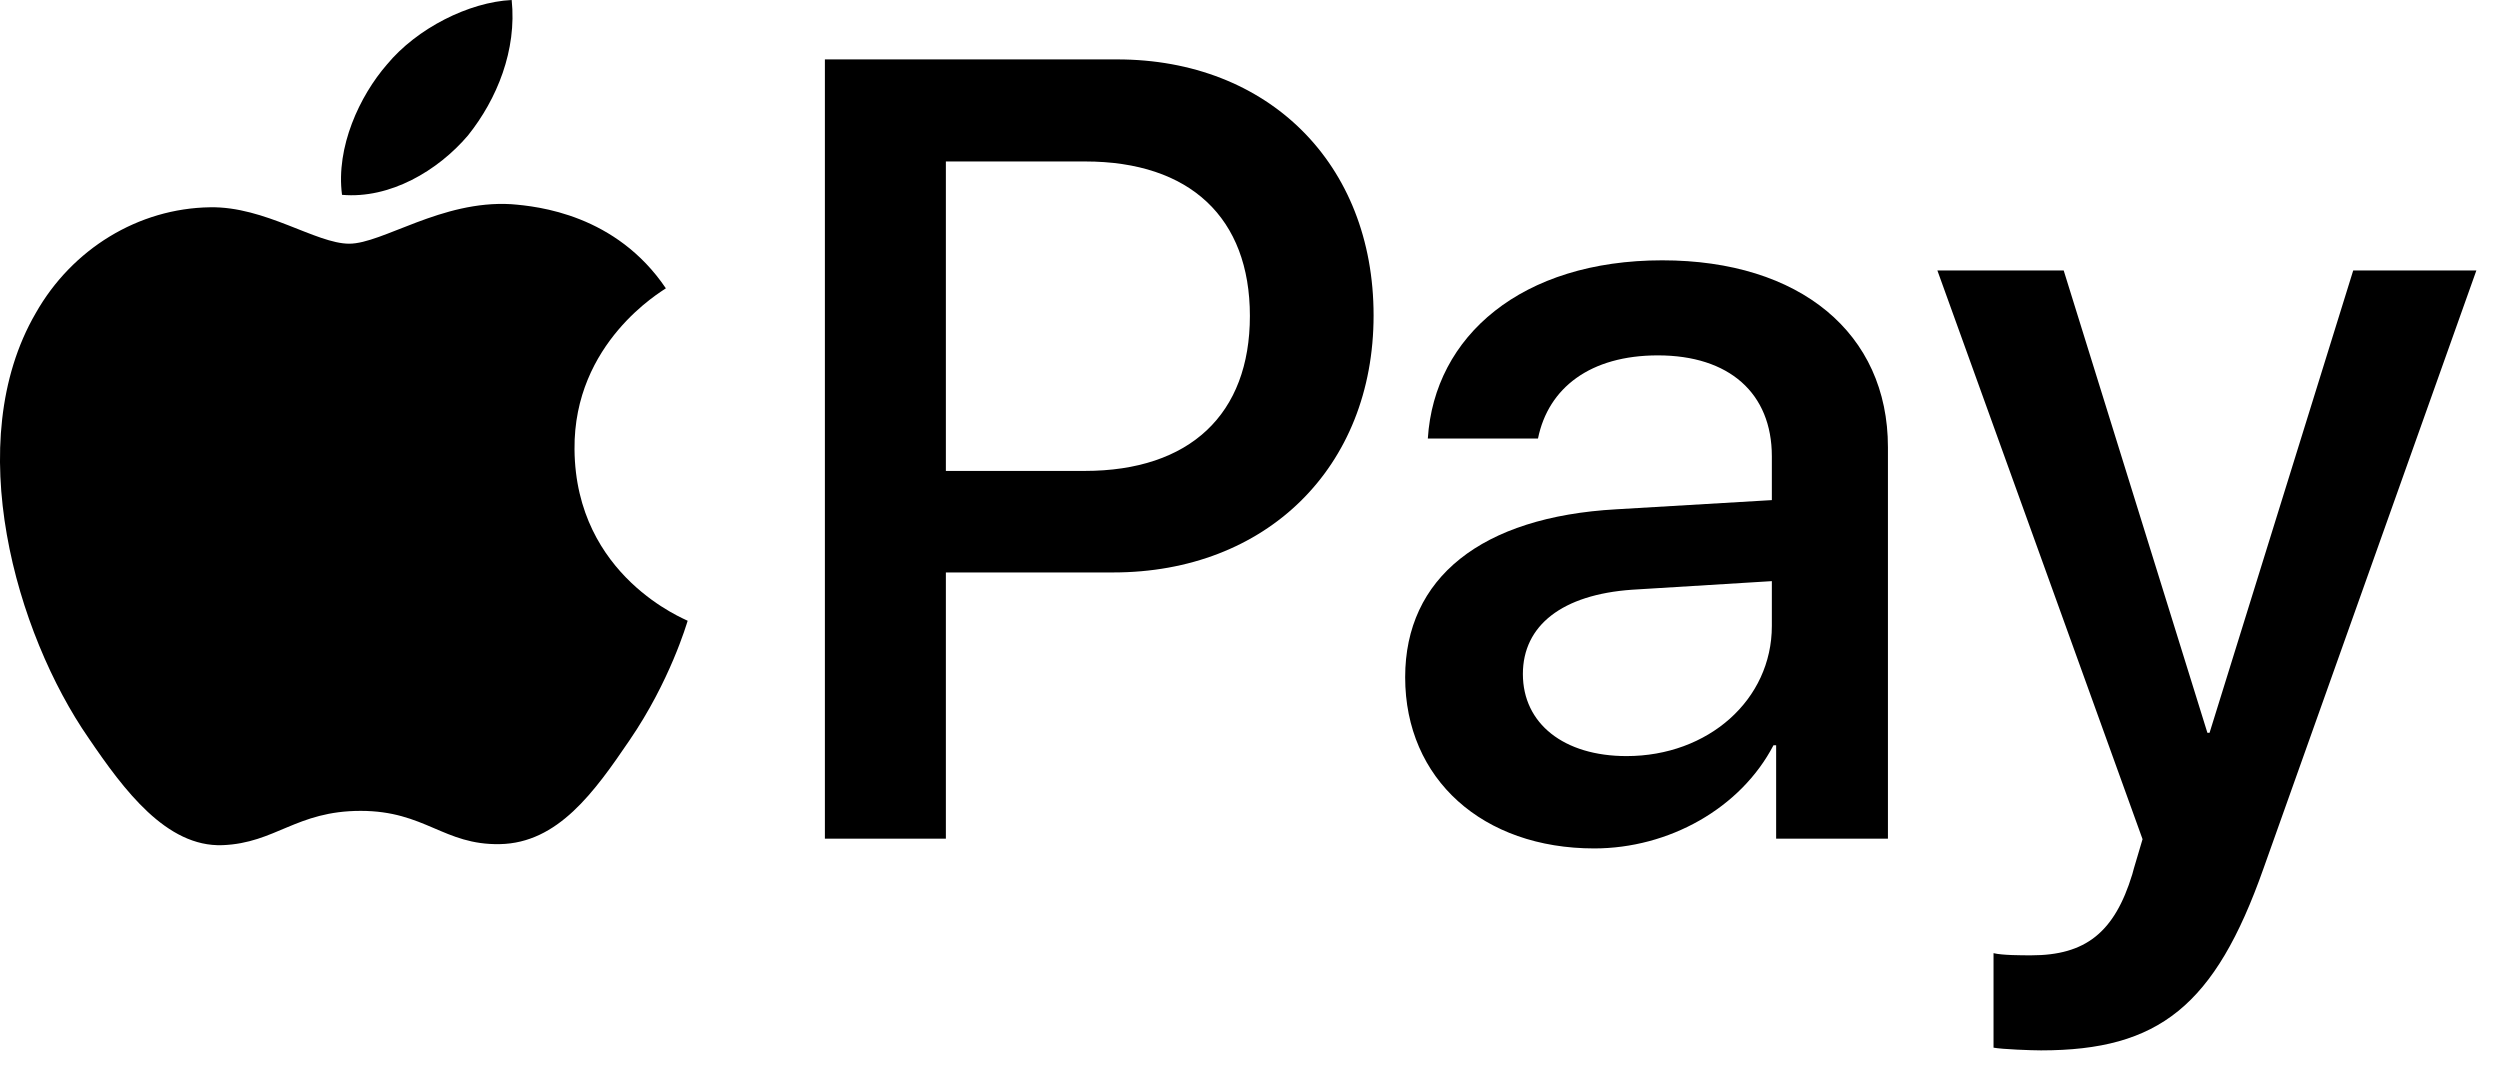 <svg width="46" height="20" viewBox="0 0 46 20" fill="none" xmlns="http://www.w3.org/2000/svg">
<path d="M8.611 2.492C9.147 1.822 9.511 0.921 9.415 0C8.63 0.039 7.672 0.518 7.117 1.19C6.619 1.765 6.178 2.703 6.293 3.585C7.174 3.662 8.055 3.145 8.611 2.492Z" fill="black"/>
<path d="M9.406 3.757C8.126 3.681 7.037 4.484 6.426 4.484C5.814 4.484 4.878 3.795 3.865 3.814C2.548 3.833 1.325 4.579 0.656 5.764C-0.72 8.134 0.293 11.651 1.631 13.582C2.28 14.537 3.063 15.589 4.095 15.551C5.069 15.513 5.451 14.92 6.636 14.92C7.82 14.92 8.164 15.551 9.196 15.532C10.265 15.513 10.934 14.576 11.584 13.62C12.329 12.531 12.634 11.48 12.653 11.422C12.634 11.403 10.59 10.619 10.571 8.268C10.552 6.299 12.176 5.363 12.252 5.305C11.335 3.948 9.902 3.795 9.406 3.757Z" fill="black"/>
<path d="M20.554 1.093C23.336 1.093 25.274 3.011 25.274 5.803C25.274 8.605 23.296 10.533 20.484 10.533H17.404V15.432H15.178V1.093H20.554V1.093ZM17.404 8.665H19.957C21.895 8.665 22.998 7.622 22.998 5.813C22.998 4.005 21.895 2.971 19.967 2.971H17.404V8.665Z" fill="black"/>
<path d="M25.855 12.461C25.855 10.633 27.256 9.51 29.74 9.371L32.602 9.202V8.397C32.602 7.234 31.817 6.539 30.505 6.539C29.263 6.539 28.488 7.135 28.299 8.069H26.272C26.391 6.181 28.001 4.79 30.585 4.79C33.119 4.79 34.738 6.131 34.738 8.228V15.432H32.681V13.713H32.632C32.026 14.876 30.704 15.611 29.333 15.611C27.285 15.611 25.855 14.339 25.855 12.461ZM32.602 11.517V10.693L30.028 10.851C28.746 10.941 28.021 11.507 28.021 12.402C28.021 13.316 28.776 13.912 29.929 13.912C31.429 13.912 32.602 12.879 32.602 11.517Z" fill="black"/>
<path d="M36.681 19.277V17.538C36.84 17.578 37.197 17.578 37.376 17.578C38.37 17.578 38.907 17.16 39.234 16.087C39.234 16.067 39.423 15.451 39.423 15.441L35.648 4.977H37.972L40.616 13.483H40.656L43.299 4.977H45.565L41.649 15.978C40.755 18.512 39.722 19.327 37.555 19.327C37.376 19.327 36.84 19.307 36.681 19.277Z" fill="black"/>
</svg>

